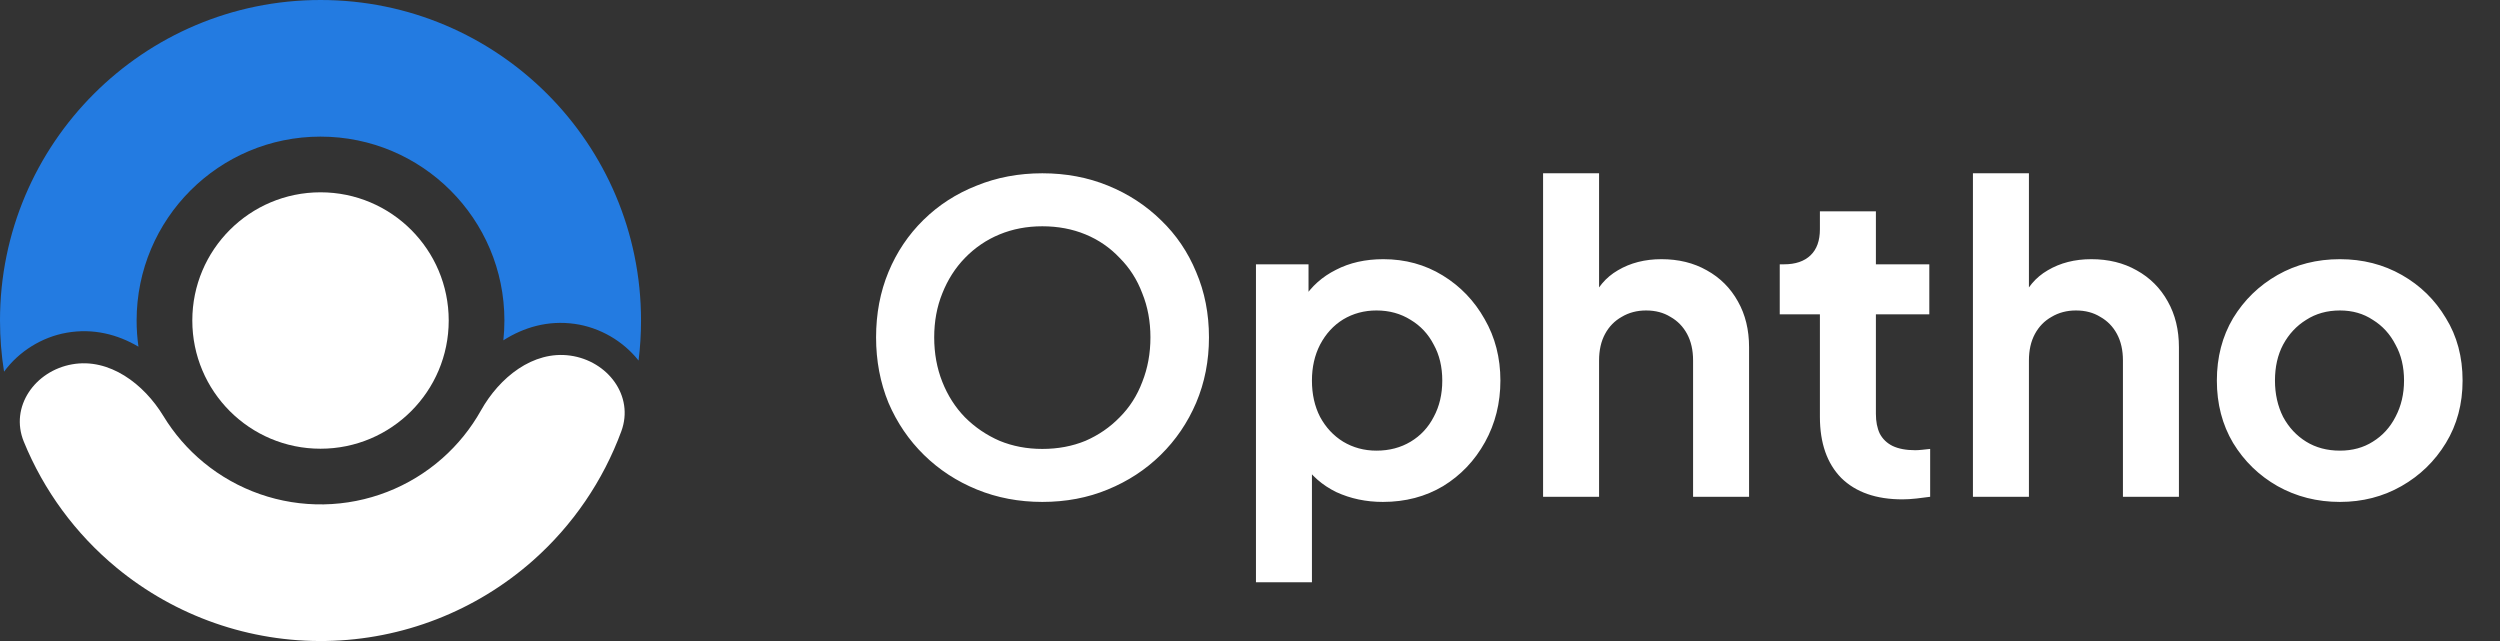 <svg width="156" height="40" viewBox="0 0 156 40" fill="none" xmlns="http://www.w3.org/2000/svg">
<rect x="0" y="0" width="156" height="40" fill="#333333" stroke="none"/>
<path d="M20 28C15.582 28 12 24.418 12 20C12 15.582 15.582 12 20 12C24.419 12 28 15.582 28 20C28 24.418 24.419 28 20 28Z" fill="white"/>
<path d="M4.504 22.733C2.185 23.141 0.596 25.381 1.486 27.56C2.729 30.603 4.711 33.314 7.281 35.432C10.955 38.461 15.59 40.08 20.351 39.997C25.113 39.914 29.688 38.134 33.255 34.979C35.749 32.772 37.635 29.994 38.771 26.91C39.584 24.7 37.918 22.518 35.587 22.19C33.255 21.863 31.162 23.559 30.011 25.613C29.387 26.726 28.577 27.735 27.606 28.594C25.559 30.405 22.934 31.425 20.203 31.473C17.471 31.521 14.811 30.592 12.703 28.854C11.703 28.03 10.858 27.049 10.195 25.959C8.973 23.947 6.822 22.324 4.504 22.733Z" fill="white"/>
<path d="M39.846 22.499C39.948 21.681 40 20.846 40 20C40 8.954 31.046 0 20 0C8.954 0 0 8.954 0 20C0 21.086 0.087 22.152 0.253 23.192C1.172 21.934 2.606 21.036 4.154 20.763C5.83 20.468 7.353 20.874 8.64 21.634C8.564 21.1 8.525 20.555 8.525 20C8.525 13.663 13.663 8.525 20 8.525C26.338 8.525 31.475 13.663 31.475 20C31.475 20.418 31.453 20.831 31.409 21.237C32.67 20.433 34.178 19.973 35.863 20.21C37.42 20.429 38.883 21.275 39.846 22.499Z" fill="#237BE1"/>
<path d="M65.04 31.32C63.582 31.32 62.222 31.062 60.96 30.547C59.698 30.031 58.596 29.311 57.654 28.387C56.711 27.462 55.974 26.378 55.44 25.133C54.925 23.871 54.667 22.511 54.667 21.053C54.667 19.578 54.925 18.218 55.44 16.973C55.956 15.729 56.685 14.644 57.627 13.72C58.569 12.796 59.671 12.084 60.934 11.587C62.196 11.071 63.565 10.813 65.04 10.813C66.516 10.813 67.885 11.071 69.147 11.587C70.409 12.102 71.511 12.822 72.454 13.747C73.396 14.653 74.125 15.729 74.64 16.973C75.174 18.218 75.44 19.578 75.44 21.053C75.44 22.511 75.174 23.871 74.64 25.133C74.107 26.378 73.369 27.462 72.427 28.387C71.485 29.311 70.382 30.031 69.12 30.547C67.876 31.062 66.516 31.32 65.04 31.32ZM65.04 28.013C66.018 28.013 66.916 27.844 67.734 27.507C68.551 27.151 69.262 26.662 69.867 26.04C70.489 25.418 70.96 24.68 71.28 23.827C71.618 22.973 71.787 22.049 71.787 21.053C71.787 20.058 71.618 19.142 71.28 18.307C70.96 17.453 70.489 16.716 69.867 16.093C69.262 15.453 68.551 14.964 67.734 14.627C66.916 14.289 66.018 14.12 65.04 14.12C64.08 14.12 63.191 14.289 62.373 14.627C61.556 14.964 60.836 15.453 60.214 16.093C59.609 16.716 59.138 17.453 58.8 18.307C58.462 19.142 58.294 20.058 58.294 21.053C58.294 22.049 58.462 22.973 58.8 23.827C59.138 24.68 59.609 25.418 60.214 26.04C60.836 26.662 61.556 27.151 62.373 27.507C63.191 27.844 64.08 28.013 65.04 28.013ZM78.372 36.333V16.493H81.652V19.373L81.332 18.653C81.829 17.871 82.505 17.267 83.358 16.84C84.212 16.396 85.198 16.173 86.318 16.173C87.687 16.173 88.923 16.511 90.025 17.187C91.127 17.862 91.998 18.769 92.638 19.907C93.296 21.044 93.625 22.324 93.625 23.747C93.625 25.151 93.305 26.431 92.665 27.587C92.025 28.742 91.154 29.658 90.052 30.333C88.949 30.991 87.696 31.32 86.292 31.32C85.243 31.32 84.274 31.116 83.385 30.707C82.514 30.28 81.82 29.676 81.305 28.893L81.865 28.2V36.333H78.372ZM85.892 28.12C86.692 28.12 87.403 27.933 88.025 27.56C88.647 27.187 89.127 26.671 89.465 26.013C89.82 25.356 89.998 24.6 89.998 23.747C89.998 22.893 89.82 22.147 89.465 21.507C89.127 20.849 88.647 20.333 88.025 19.96C87.403 19.569 86.692 19.373 85.892 19.373C85.127 19.373 84.434 19.56 83.812 19.933C83.207 20.307 82.727 20.831 82.372 21.507C82.034 22.164 81.865 22.911 81.865 23.747C81.865 24.6 82.034 25.356 82.372 26.013C82.727 26.671 83.207 27.187 83.812 27.56C84.434 27.933 85.127 28.12 85.892 28.12ZM96.288 31V10.813H99.782V19.347L99.302 18.84C99.639 17.969 100.191 17.311 100.955 16.867C101.737 16.404 102.644 16.173 103.675 16.173C104.742 16.173 105.684 16.404 106.502 16.867C107.337 17.329 107.986 17.978 108.448 18.813C108.911 19.631 109.142 20.582 109.142 21.667V31H105.648V22.493C105.648 21.853 105.524 21.302 105.275 20.84C105.026 20.378 104.679 20.022 104.235 19.773C103.808 19.507 103.302 19.373 102.715 19.373C102.146 19.373 101.639 19.507 101.195 19.773C100.751 20.022 100.404 20.378 100.155 20.84C99.906 21.302 99.782 21.853 99.782 22.493V31H96.288ZM118.709 31.16C117.073 31.16 115.802 30.716 114.896 29.827C114.007 28.92 113.562 27.649 113.562 26.013V19.613H111.056V16.493H111.322C112.033 16.493 112.584 16.307 112.976 15.933C113.367 15.56 113.562 15.018 113.562 14.307V13.187H117.056V16.493H120.389V19.613H117.056V25.827C117.056 26.307 117.136 26.716 117.296 27.053C117.473 27.391 117.74 27.649 118.096 27.827C118.469 28.004 118.94 28.093 119.509 28.093C119.633 28.093 119.776 28.084 119.936 28.067C120.113 28.049 120.282 28.031 120.442 28.013V31C120.193 31.036 119.909 31.071 119.589 31.107C119.269 31.142 118.976 31.16 118.709 31.16ZM123.111 31V10.813H126.605V19.347L126.125 18.84C126.462 17.969 127.013 17.311 127.778 16.867C128.56 16.404 129.467 16.173 130.498 16.173C131.565 16.173 132.507 16.404 133.325 16.867C134.16 17.329 134.809 17.978 135.271 18.813C135.733 19.631 135.965 20.582 135.965 21.667V31H132.471V22.493C132.471 21.853 132.347 21.302 132.098 20.84C131.849 20.378 131.502 20.022 131.058 19.773C130.631 19.507 130.125 19.373 129.538 19.373C128.969 19.373 128.462 19.507 128.018 19.773C127.573 20.022 127.227 20.378 126.978 20.84C126.729 21.302 126.605 21.853 126.605 22.493V31H123.111ZM146.012 31.32C144.59 31.32 143.292 30.991 142.118 30.333C140.963 29.676 140.038 28.778 139.345 27.64C138.67 26.502 138.332 25.204 138.332 23.747C138.332 22.289 138.67 20.991 139.345 19.853C140.038 18.716 140.963 17.818 142.118 17.16C143.274 16.502 144.572 16.173 146.012 16.173C147.434 16.173 148.723 16.502 149.878 17.16C151.034 17.818 151.95 18.716 152.625 19.853C153.318 20.973 153.665 22.271 153.665 23.747C153.665 25.204 153.318 26.502 152.625 27.64C151.932 28.778 151.007 29.676 149.852 30.333C148.696 30.991 147.416 31.32 146.012 31.32ZM146.012 28.12C146.794 28.12 147.478 27.933 148.065 27.56C148.67 27.187 149.141 26.671 149.478 26.013C149.834 25.338 150.012 24.582 150.012 23.747C150.012 22.893 149.834 22.147 149.478 21.507C149.141 20.849 148.67 20.333 148.065 19.96C147.478 19.569 146.794 19.373 146.012 19.373C145.212 19.373 144.51 19.569 143.905 19.96C143.301 20.333 142.821 20.849 142.465 21.507C142.127 22.147 141.958 22.893 141.958 23.747C141.958 24.582 142.127 25.338 142.465 26.013C142.821 26.671 143.301 27.187 143.905 27.56C144.51 27.933 145.212 28.12 146.012 28.12Z" fill="white"/>
</svg>
